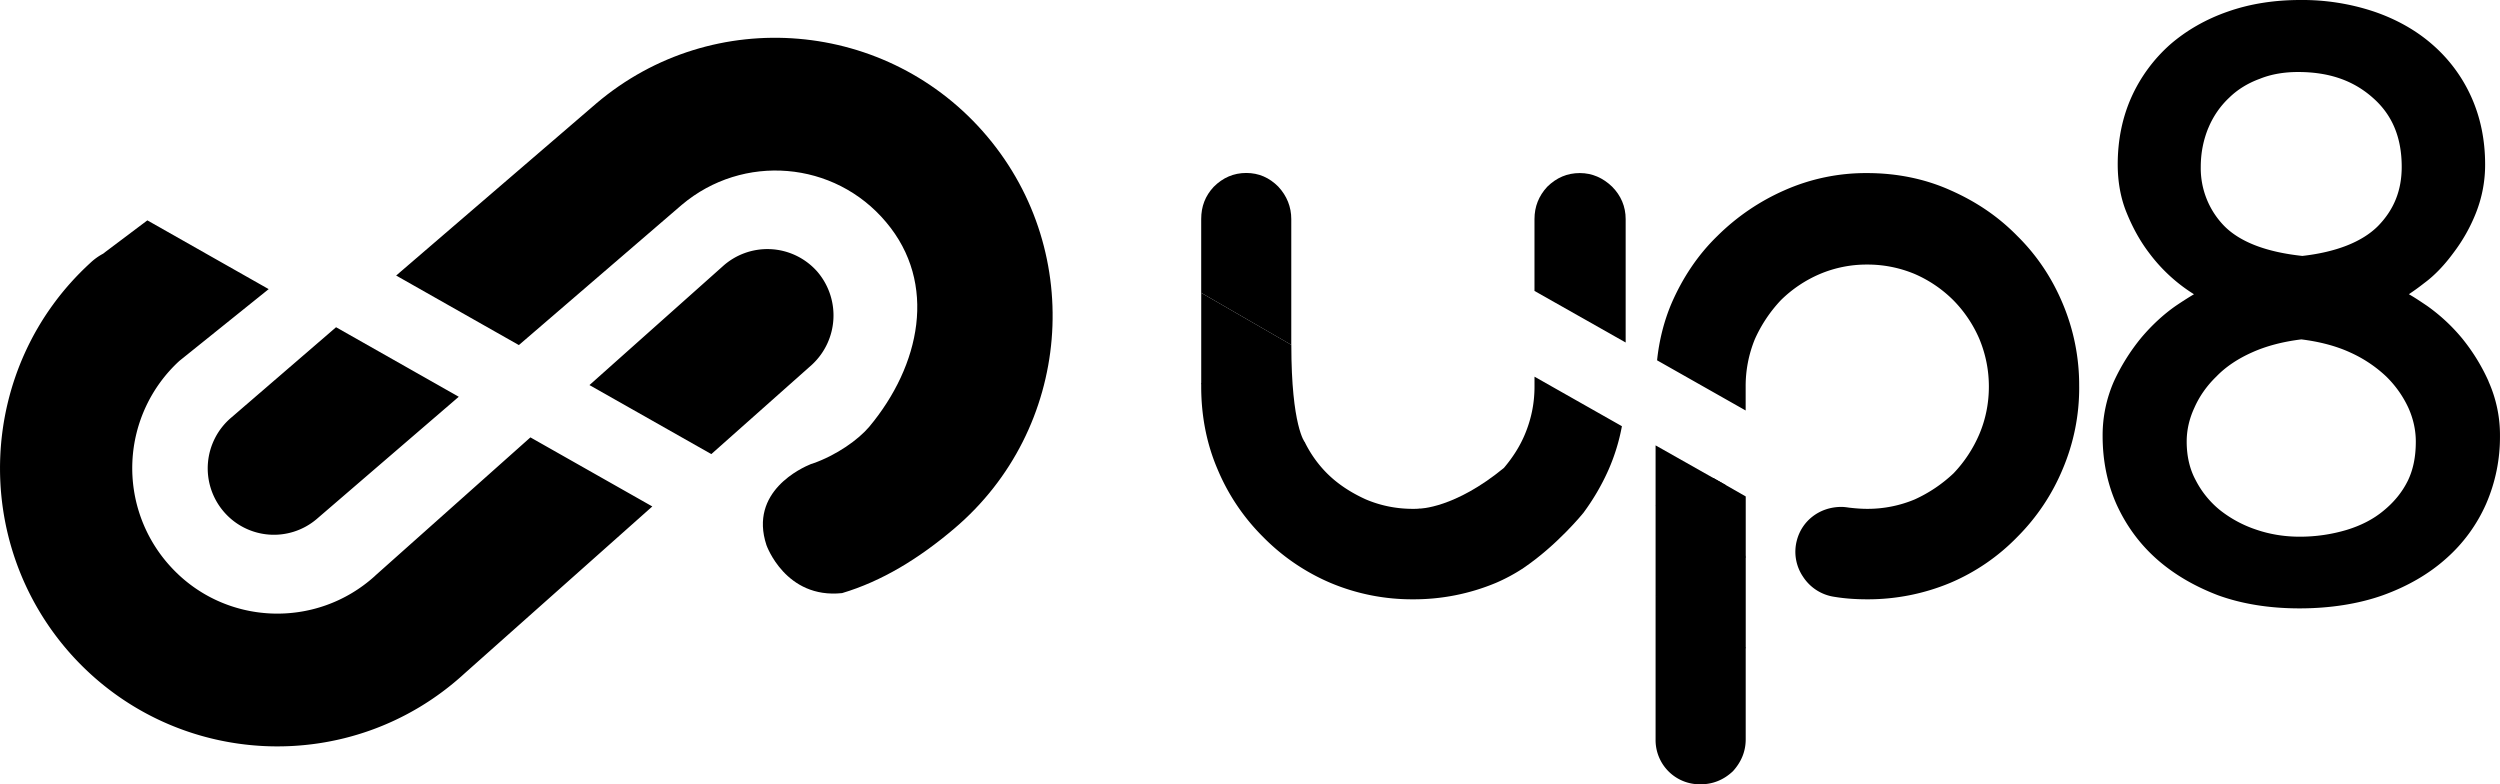 <svg preserveAspectRatio="xMidYMid meet" data-bbox="0 0.001 101.998 32" xmlns="http://www.w3.org/2000/svg" viewBox="0 0.001 101.998 32" height="32" width="102" data-type="shape" role="presentation" aria-hidden="true" aria-label="">
    <g>
        <g clip-path="url(#b89cba12-658a-4ea1-a76e-c1e1951defb0_comp-lq47z8hq4)">
            <path d="M15.31 23.488c-2.419 2.205-6.169 2.038-8.367-.387a5.94 5.94 0 0 1 .373-8.374l3.645-2.93-4.95-2.805-1.78 1.338-.007.012a2.4 2.4 0 0 0-.548.393c-4.61 4.223-4.924 11.404-.716 16.031 4.214 4.616 11.374 4.949 15.99.714l7.663-6.816-4.973-2.818-6.332 5.641.002.001Z" clip-rule="evenodd" fill-rule="evenodd"></path>
            <path d="M33.307 11.042a2.713 2.713 0 0 0-3.82-.176l-5.438 4.846 4.972 2.816 4.112-3.653a2.741 2.741 0 0 0 .174-3.834v.001Z" clip-rule="evenodd" fill-rule="evenodd"></path>
            <path d="M9.114 20.86a2.693 2.693 0 0 0 3.796.326l5.806-4.997-5.006-2.837-4.282 3.692a2.714 2.714 0 0 0-.314 3.816Z" clip-rule="evenodd" fill-rule="evenodd"></path>
            <path d="M40.277 5.568C36.246.786 29.095.173 24.329 4.22l-8.167 7.023 5.007 2.837 6.643-5.718c2.5-2.113 6.232-1.809 8.338.701 2.111 2.499 1.403 5.851-.692 8.358-.438.514-1.319 1.153-2.318 1.498l-.053.015c-.369.15-2.538 1.12-1.817 3.308 0 0 .773 2.203 3.086 1.958 1.61-.479 3.126-1.399 4.584-2.639 4.764-4.045 5.368-11.212 1.337-15.993Z" clip-rule="evenodd" fill-rule="evenodd"></path>
            <path d="M101.534 15.562a7.895 7.895 0 0 0-1.099-1.778 7.394 7.394 0 0 0-1.418-1.309c-.254-.17-.496-.334-.736-.47a9.5 9.5 0 0 0 .617-.447c.446-.327.843-.754 1.204-1.245a6.84 6.84 0 0 0 .914-1.62 5.317 5.317 0 0 0 .376-1.985c0-1.003-.192-1.928-.568-2.76a6.18 6.18 0 0 0-1.588-2.133C98.576 1.238 97.77.783 96.848.47a9.23 9.23 0 0 0-2.99-.469c-1.077 0-2.062.157-2.955.47-.9.312-1.693.767-2.36 1.344a6.36 6.36 0 0 0-1.574 2.133c-.375.832-.567 1.757-.567 2.76 0 .71.12 1.387.368 1.984.24.591.54 1.138.907 1.621a6.712 6.712 0 0 0 1.836 1.693c-.24.143-.482.298-.737.47-.51.355-.985.796-1.417 1.308a8.24 8.24 0 0 0-1.113 1.778 5.472 5.472 0 0 0-.46 2.226c0 .989.184 1.92.56 2.774.382.846.92 1.6 1.629 2.233.7.626 1.552 1.124 2.522 1.494.978.355 2.097.534 3.324.534 1.227 0 2.396-.179 3.394-.534.992-.356 1.871-.86 2.58-1.494a6.434 6.434 0 0 0 1.636-2.233 6.845 6.845 0 0 0 .567-2.774 5.35 5.35 0 0 0-.468-2.226h.004ZM90.103 5.214c.199-.477.489-.89.843-1.223.34-.334.765-.598 1.254-.775.475-.193 1.007-.277 1.56-.277 1.26 0 2.26.341 3.068 1.067.786.697 1.161 1.621 1.161 2.803 0 .953-.311 1.742-.964 2.411-.652.655-1.714 1.067-3.09 1.223-1.473-.157-2.543-.57-3.188-1.223a3.374 3.374 0 0 1-.957-2.411c0-.584.114-1.118.311-1.593l.002-.002Zm8.12 14.43c-.232.463-.566.86-.977 1.195-.418.348-.922.605-1.503.782a6.65 6.65 0 0 1-1.92.277c-.632 0-1.226-.1-1.78-.291a4.85 4.85 0 0 1-1.474-.797 3.806 3.806 0 0 1-.985-1.216c-.248-.455-.368-.989-.368-1.578 0-.455.1-.917.311-1.373.2-.455.496-.889.9-1.28.383-.398.886-.732 1.467-.989.568-.255 1.24-.433 2-.526.75.093 1.417.27 1.977.526a5.321 5.321 0 0 1 1.488.99c.397.39.694.824.907 1.287.2.448.298.91.298 1.365 0 .626-.107 1.159-.34 1.628Z"></path>
            <path d="m52.684 14.072-3.676-2.123V8.937c0-.51.165-.944.509-1.312.376-.378.82-.567 1.328-.567.51 0 .942.19 1.307.557.354.378.531.833.531 1.322v5.136l.002-.001Z"></path>
            <path d="M62.141 23.186c-.354.233-.73.434-1.117.6a8.675 8.675 0 0 1-3.378.667 8.57 8.57 0 0 1-3.356-.667 8.556 8.556 0 0 1-2.758-1.879 8.52 8.52 0 0 1-1.86-2.768c-.443-1.034-.664-2.168-.664-3.368v-.155l4.23 2.433c.232.468.531.89.896 1.257.443.444.974.789 1.583 1.067.598.255 1.24.389 1.927.389.089 0 .178 0 .265-.011l4.23 2.434.002.001Z"></path>
            <path d="m62.608 15.37 3.565 2.02a8.033 8.033 0 0 1-.54 1.763 9.238 9.238 0 0 1-1.041 1.785l-3.225-1.856c.354-.42.646-.875.85-1.366.255-.612.39-1.251.39-1.942v-.405h.001Z"></path>
            <path d="M66.326 8.94v5.035l-3.72-2.104V8.94c0-.512.177-.946.517-1.316.383-.377.822-.562 1.332-.562.51 0 .95.2 1.318.555.361.363.553.81.553 1.323Z"></path>
            <path d="m67.547 24.297 3.677 2.123v3.746c0 .489-.178.922-.521 1.3-.377.356-.82.534-1.318.534a1.8 1.8 0 0 1-1.306-.523 1.806 1.806 0 0 1-.532-1.31v-5.87Z"></path>
            <path d="M71.225 20.255v2.512l-3.678-2.128v-2.467l2.353 1.33.503.284.822.47Z"></path>
            <path d="M84.83 15.775a8.47 8.47 0 0 1-.673 3.364 8.564 8.564 0 0 1-1.85 2.767 8.349 8.349 0 0 1-2.743 1.878 8.715 8.715 0 0 1-3.38.669c-.454 0-.907-.029-1.333-.1a1.837 1.837 0 0 1-1.29-.825 1.809 1.809 0 0 1-.254-1.465c.206-.818.936-1.38 1.821-1.38.1 0 .207.014.305.029.24.028.496.05.75.05a4.98 4.98 0 0 0 1.935-.384 5.785 5.785 0 0 0 1.587-1.067 5.365 5.365 0 0 0 1.05-1.594c.254-.598.39-1.252.39-1.942s-.136-1.337-.39-1.95a5.153 5.153 0 0 0-1.064-1.579 5.108 5.108 0 0 0-1.574-1.067 4.98 4.98 0 0 0-1.935-.384 4.89 4.89 0 0 0-1.928.384 5.135 5.135 0 0 0-1.593 1.067 5.701 5.701 0 0 0-1.064 1.594 5.042 5.042 0 0 0-.375 1.935v.974l-3.614-2.047c.085-.818.283-1.6.588-2.32.447-1.03 1.064-1.97 1.871-2.752a9.056 9.056 0 0 1 2.75-1.87 8.18 8.18 0 0 1 3.367-.697c1.184 0 2.338.227 3.386.697 1.064.469 1.964 1.081 2.736 1.87.786.775 1.41 1.7 1.85 2.753a8.552 8.552 0 0 1 .673 3.392h.002Z"></path>
            <path d="M49.009 11.95v3.667l1.838 4.418 2.392-1.984s-.554-.65-.554-3.98l-3.677-2.122h.001Z"></path>
            <path d="M57.911 20.752s1.432 0 3.456-1.667l2.48-.389.742 2.245s-1.056 1.306-2.448 2.245l-3.929-.26-.302-2.174h.002Z"></path>
            <path d="M71.225 22.767v3.655l-1.24 1.856-2.438-3.983V20.64l2.353-1.137.503.284.822 2.98Z"></path>
        </g>
        <defs fill="none">
            <clipPath id="b89cba12-658a-4ea1-a76e-c1e1951defb0_comp-lq47z8hq4">
                <path fill="#ffffff" d="M102 0v32H0V0h102z"></path>
            </clipPath>
        </defs>
    </g>
</svg>